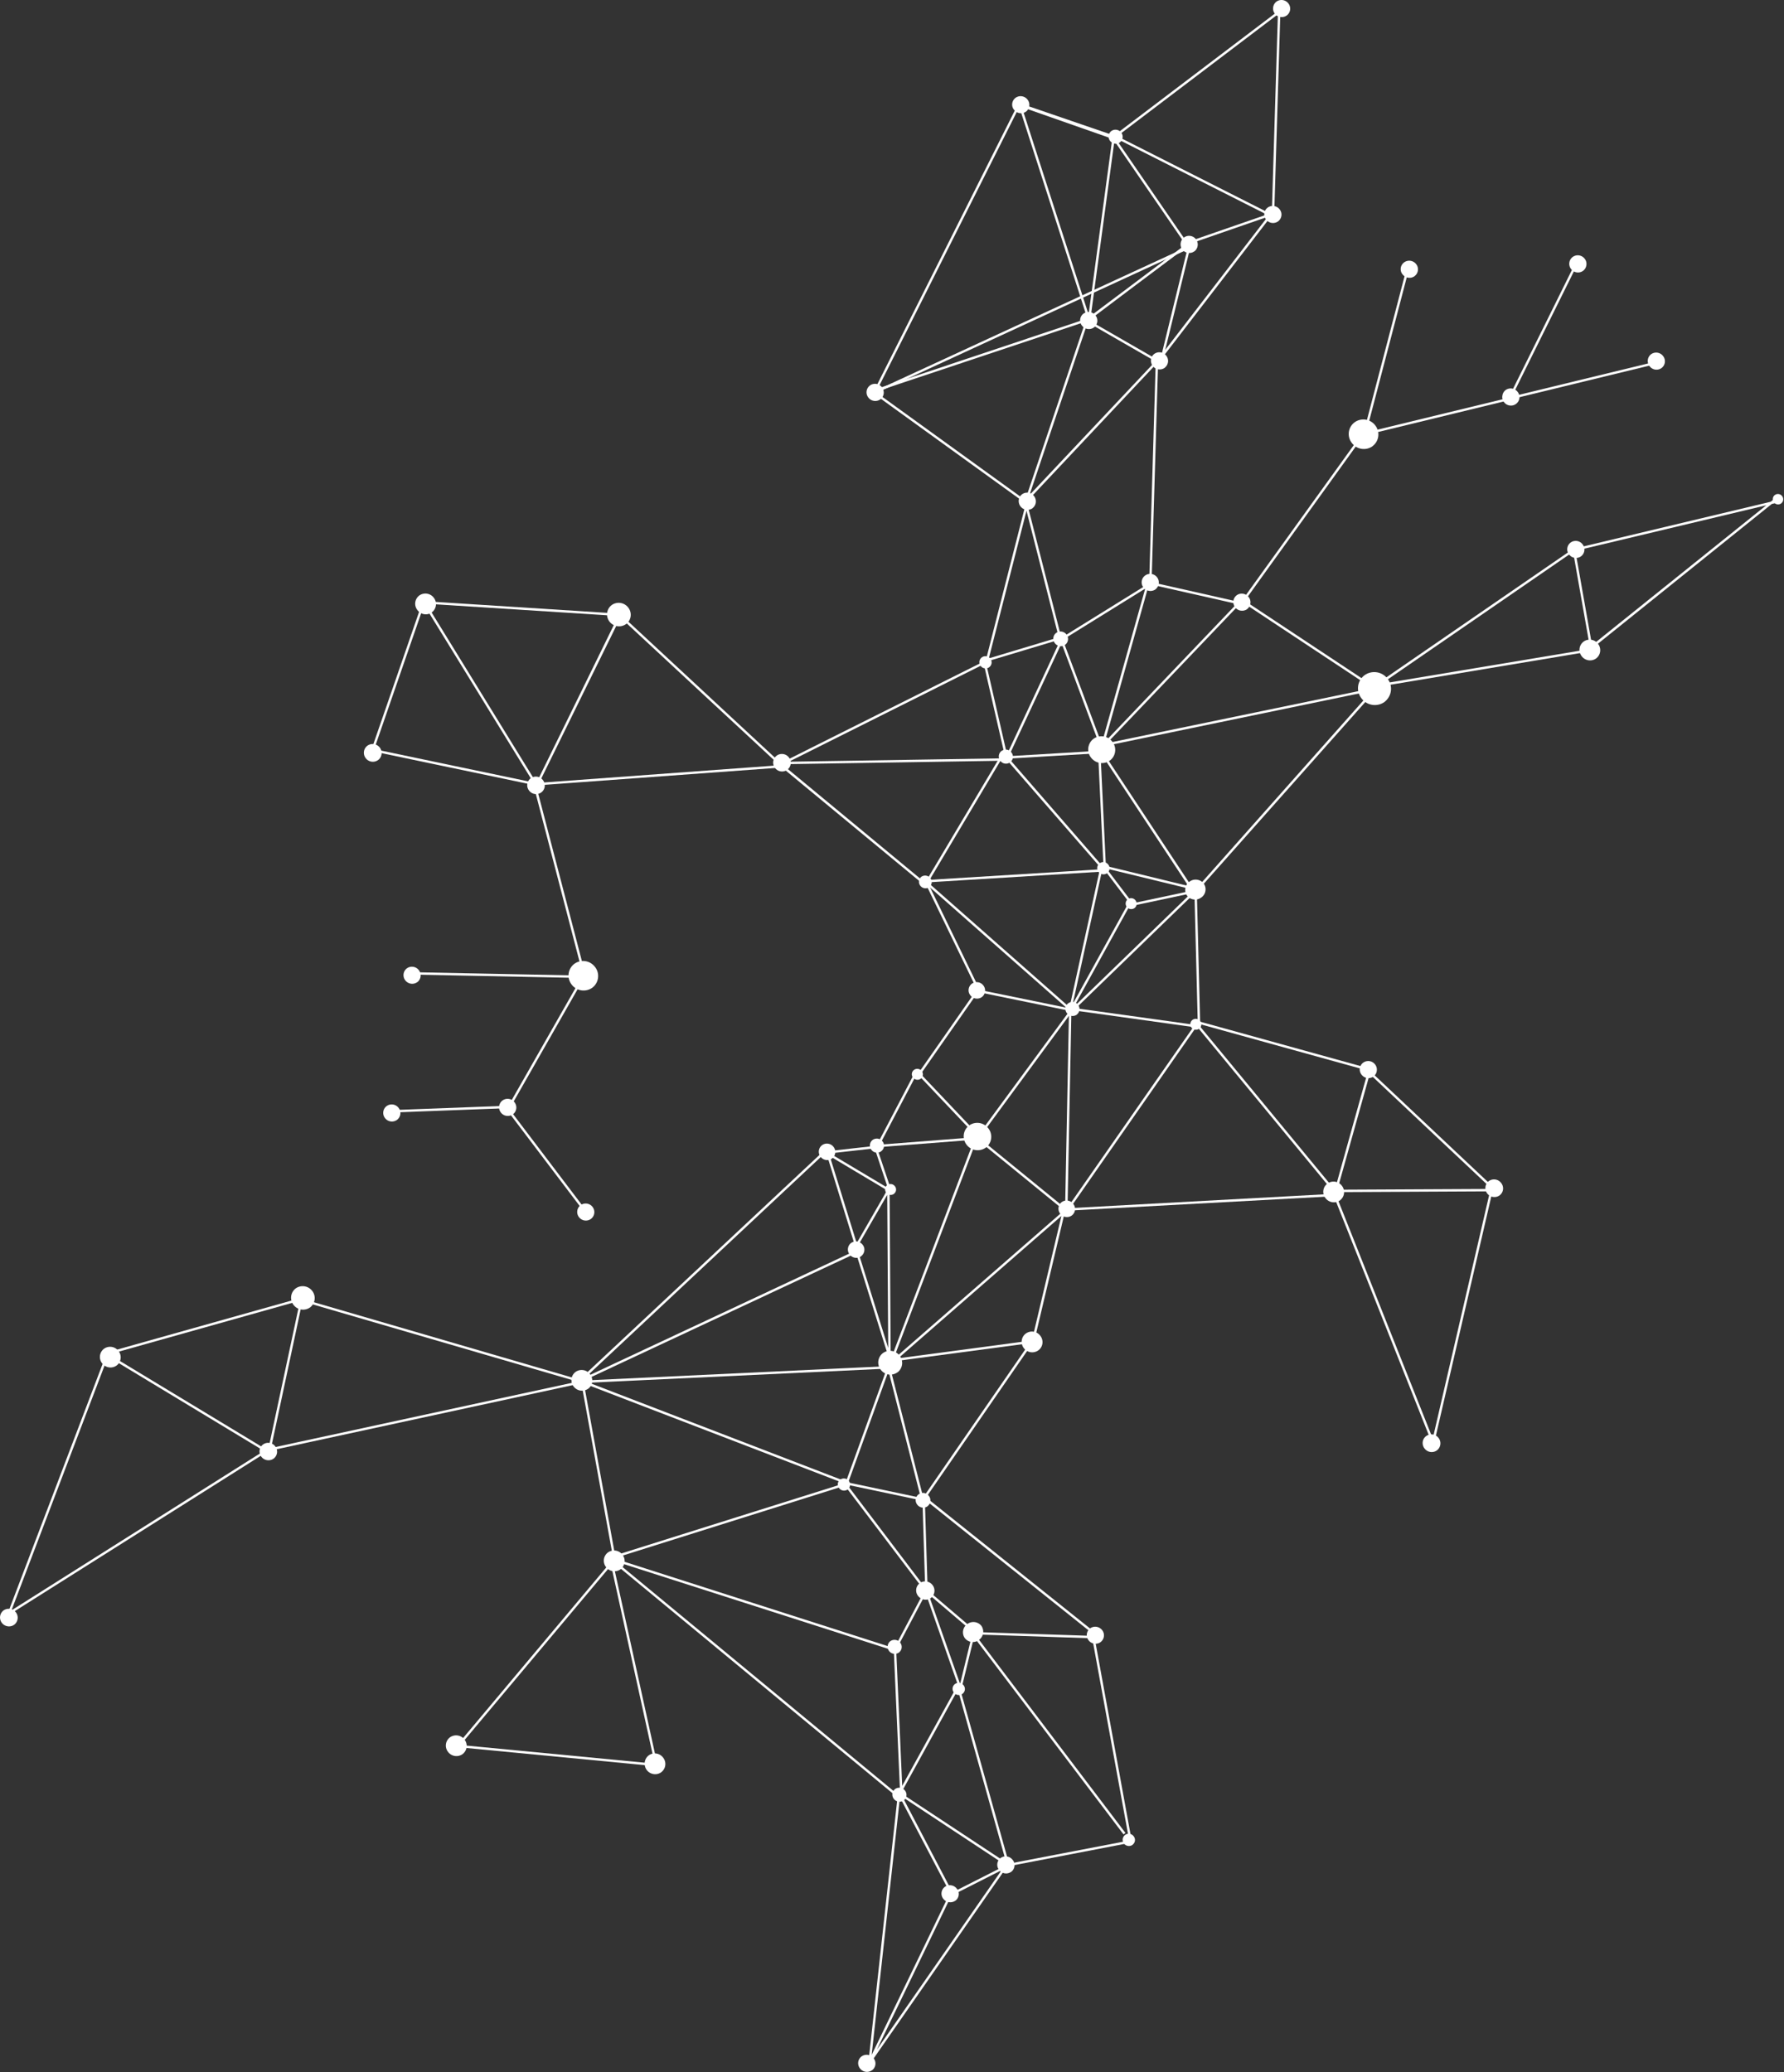 <svg viewBox="0 0 2226 2586" fill="none" xmlns="http://www.w3.org/2000/svg"><rect x="0" y="0" width="2226" height="2586" fill="#333333" stroke="none"/><path d="M734 1733a12.7 12.7 0 0 0 4.5-13.6c-.4-1.7-1.2-3.2-2.3-4.5a13.1 13.1 0 0 0-18.2-2.7 12.8 12.8 0 0 0-2.3 18 13.1 13.1 0 0 0 18.2 2.8zM387 1631.5a14.6 14.6 0 0 0 2.6-20.5 15 15 0 0 0-20.7-3.1 14.6 14.6 0 0 0-2.6 20.6 15 15 0 0 0 20.7 3zM17.8 2027.5a11 11 0 0 0 2-15.4 11.2 11.2 0 0 0-15.5-2.3 11 11 0 0 0-2 15.4 11.2 11.2 0 0 0 15.5 2.3zM145.6 1704a12.8 12.8 0 0 0 2.3-18 13.1 13.1 0 0 0-18.2-2.8 12.8 12.8 0 0 0-2.3 18.1 13.1 13.1 0 0 0 18.2 2.7zm195.9 116.2a10.8 10.8 0 0 0 1.9-15.3 11 11 0 0 0-15.3-2.2 10.8 10.8 0 0 0-2 15.2 11.1 11.1 0 0 0 15.4 2.3zm432.9 138a12.8 12.8 0 0 0 2.3-18 13.1 13.1 0 0 0-18.3-2.7 12.8 12.8 0 0 0-2.3 18 13.1 13.1 0 0 0 18.3 2.8zM577.2 2189a12.8 12.8 0 0 0 2.4-18.1 13.1 13.1 0 0 0-18.3-2.7 12.8 12.8 0 0 0-2.3 18 13.1 13.1 0 0 0 18.2 2.8zm796.1-139.8a10.6 10.6 0 0 0 3.8-11.2c-.4-1.3-1-2.6-1.9-3.7a10.9 10.9 0 0 0-15-2.2 10.6 10.6 0 0 0-3.8 11.2c.4 1.3 1 2.6 1.9 3.7a10.8 10.8 0 0 0 15 2.2zM1556.2 760a10.6 10.6 0 0 0 3.7-11.2c-.3-1.3-1-2.6-1.9-3.7a10.8 10.8 0 0 0-15-2.2 10.6 10.6 0 0 0-3.7 11.2 10.9 10.9 0 0 0 16.9 6zm171.5 115.8a20.5 20.5 0 0 0 3.7-28.7 20.8 20.8 0 0 0-29-4.3 20.3 20.3 0 0 0-3.6 28.7 20.8 20.8 0 0 0 29 4.3zm-15-319.1a18.3 18.3 0 0 0 3.3-25.8 18.6 18.6 0 0 0-25.9-3.8 18.1 18.1 0 0 0-3.3 25.7 18.6 18.6 0 0 0 26 3.9zm279 264.9a12.9 12.9 0 0 0 2.3-18.1 13 13 0 0 0-18.2-2.7 12.8 12.8 0 0 0-2.3 18 13 13 0 0 0 18.2 2.8zm-18.9-127.4a10.5 10.5 0 0 0 1.9-14.9 10.8 10.8 0 0 0-15-2.2 10.6 10.6 0 0 0-3.8 11.2c.4 1.3 1 2.6 2 3.7a10.7 10.7 0 0 0 14.9 2.2zm249.7-66a6.4 6.4 0 0 0 1.2-9 6.5 6.5 0 0 0-9.2-1.4 6.3 6.3 0 0 0-2.4 4.3c-.1.9 0 1.7.1 2.6.3.8.7 1.5 1.2 2.2a6.6 6.6 0 0 0 9 1.4zm-769.1-169.4a10.6 10.6 0 0 0 1.8-14.9 10.8 10.8 0 0 0-15-2.2 10.5 10.5 0 0 0-3.7 11.2 10.8 10.8 0 0 0 16.9 6zm-88.4-50.2a10.5 10.5 0 0 0 1.9-15 10.9 10.9 0 0 0-15-2.2 10.6 10.6 0 0 0-3.8 11.2c.4 1.4 1 2.6 1.9 3.7a10.8 10.8 0 0 0 15 2.3zm229.8-132.4a10.6 10.6 0 0 0 3.8-11.2c-.4-1.3-1-2.6-1.9-3.7a10.8 10.8 0 0 0-15-2.2 10.5 10.5 0 0 0-1.9 14.9 10.8 10.8 0 0 0 15 2.2zm-104.4 37.4a10.7 10.7 0 0 0 4-7.1 10.7 10.7 0 0 0-2.1-7.9 10.8 10.8 0 0 0-15-2.2 10.5 10.5 0 0 0-4.1 7 10.3 10.3 0 0 0 2.1 8 10.8 10.8 0 0 0 15 2.2zm-93-136a8.7 8.7 0 0 0 1.6-12.2 9 9 0 0 0-12.3-1.9 8.7 8.7 0 0 0-1.6 12.3 8.9 8.9 0 0 0 12.4 1.8zm-109 456.5a10.5 10.5 0 0 0 3.7-11.2 10.8 10.8 0 0 0-16.9-6 10.6 10.6 0 0 0-3.7 11.3 10.9 10.9 0 0 0 16.9 6v-.1zm-189.8-135.8a10.5 10.5 0 0 0 3.7-11.2 10.8 10.8 0 0 0-16.9-6 10.6 10.6 0 0 0-1.9 15 10.8 10.8 0 0 0 15 2.2zm181.6-359a10.6 10.6 0 0 0 3.8-11.3c-.4-1.3-1-2.6-1.9-3.7a10.9 10.9 0 0 0-15-2.2 10.6 10.6 0 0 0-3.8 11.2c.4 1.3 1 2.6 2 3.7a10.8 10.8 0 0 0 15 2.2zm161.6 596.1a10.5 10.5 0 0 0 4-7 10.5 10.5 0 0 0-2-7.9 10.8 10.8 0 0 0-15.1-2.2 10.5 10.5 0 0 0-3.8 11.2c.4 1.4 1 2.6 2 3.7a10.8 10.8 0 0 0 15 2.2zm-180 1600.5a10.5 10.5 0 0 0 3.7-11.2c-.4-1.4-1-2.6-2-3.7a10.8 10.8 0 0 0-15-2.3 10.5 10.5 0 0 0-1.8 15 10.9 10.9 0 0 0 15 2.2zm-173.6 247.6a10.5 10.5 0 0 0 1.8-15 10.9 10.9 0 0 0-15-2.2 10.5 10.5 0 0 0-1.9 15 10.8 10.8 0 0 0 15 2.2zm104-211.6a10.5 10.5 0 0 0 3.7-11.2c-.4-1.4-1-2.6-2-3.7a10.8 10.8 0 0 0-15-2.3 10.5 10.5 0 0 0-1.8 15 11 11 0 0 0 15 2.2zm221-69.8a7.5 7.5 0 0 0 2.9-5 7.5 7.5 0 0 0-1.6-5.6 7.7 7.7 0 0 0-10.7-1.6 7.6 7.6 0 0 0-2.7 8c.3 1 .7 1.9 1.3 2.7a7.8 7.8 0 0 0 10.8 1.6zm-293.3-589.5a14.7 14.7 0 0 0 2.6-20.8 15 15 0 0 0-21-3.1 14.7 14.7 0 0 0-2.5 20.7 15 15 0 0 0 20.9 3.1zm37.5 167a9.1 9.1 0 0 0 3.2-9.6 9 9 0 0 0-1.6-3.2 9.2 9.2 0 0 0-12.9-1.9 9.1 9.1 0 0 0-3.5 6 9 9 0 0 0 1.9 6.8 9.3 9.3 0 0 0 12.9 2zm-82.9-312a10.1 10.1 0 0 0 3.7-10.7 10 10 0 0 0-1.9-3.6 10.4 10.4 0 0 0-14.4-2.1 10.2 10.2 0 0 0-1.8 14.3 10.4 10.4 0 0 0 14.5 2.2zm-36.2-122a10.2 10.2 0 0 0 1.8-14.3 10.4 10.4 0 0 0-14.5-2.1 10.2 10.2 0 0 0-1.8 14.3 10.4 10.4 0 0 0 14.5 2.2zm61.3-9a8.6 8.6 0 0 0 1.6-12.2 9 9 0 0 0-12.4-1.8 8.7 8.7 0 0 0-1.5 12.3 8.8 8.8 0 0 0 12.3 1.8zm-41.8 422.1a7.6 7.6 0 0 0 2.6-8c-.2-1-.7-1.9-1.3-2.6a7.7 7.7 0 0 0-10.7-1.6 7.4 7.4 0 0 0-3 5 7.3 7.3 0 0 0 1.6 5.6 7.8 7.8 0 0 0 10.8 1.6zm103.8 135.4a11.4 11.4 0 0 0 2-16 11.5 11.5 0 0 0-16-2.4c-5 3.8-6 11-2 16s11 6.2 16 2.4zm60 52.3a12.5 12.5 0 0 0 4.9-13c-.4-1.6-1-3.1-2-4.5a12.8 12.8 0 0 0-17.8-2 12.5 12.5 0 0 0-2.8 17.4 12.6 12.6 0 0 0 17.8 2.1zm-99.9 15.8a8.7 8.7 0 0 0 1.6-12.2 9 9 0 0 0-12.4-1.9 8.8 8.8 0 0 0-3.3 5.8 8.5 8.5 0 0 0 1.8 6.5 8.9 8.9 0 0 0 12.3 1.8zm79.2 51.6a7.7 7.7 0 0 0 3-5 7.6 7.6 0 0 0-1.6-5.7 7.7 7.7 0 0 0-10.8-1.5 7.5 7.5 0 0 0-1.3 10.6c2.6 3.4 7.4 4 10.7 1.6zm-73.2 133a8.7 8.7 0 0 0 1.5-12.3 9 9 0 0 0-12.3-1.9 8.7 8.7 0 0 0-1.6 12.3 9 9 0 0 0 12.4 1.8zm-12.3-757c3-2.2 3.6-6.5 1.2-9.5a7 7 0 0 0-9.6-1.4 6.8 6.8 0 0 0-1.2 9.5 7 7 0 0 0 9.6 1.5zm33.4-143.6c3-2.3 3.6-6.6 1.3-9.6a7 7 0 0 0-9.7-1.4 6.7 6.7 0 0 0-1.2 9.5c2.3 3 6.6 3.7 9.6 1.5z" fill="white"/><path d="M1093.8 1431.3l-62.5 7m-306 283.4l304.3-285-304.4 285zM1032 1437l37.6 121.6-37.6-121.6zm36.8 124.9l-342.4 160.2 342.4-160.3zm-2.2-3.5l43-74.7-43 74.7zm44-72.5l-80.1-47.8 80.1 47.8zm-42.4 73.1l44 140.8-44-140.8zm41.7 141l-1.4-215.3 1.4 215.4zm.7 1.2l-54.6 151 54.6-151zm-57.4 149.3l99 20.9-99-20.9zm98.1 21.7l-43.6-171.1 43.6 171.1zm1.2.1l3.5 112.9-3.5-112.9zm-98.3-20.7l100.8 133-100.8-133zm100.6 134.6l-37 70.1 37-70.1zm.5-1.6l43 122.3-43-122.3zm254.8 310l-46.3-253.4 46.3 253.4zm-293.5-238.6l8.1 183.8-8.1-183.8zm5 183.4l72.8-132.4-72.9 132.4zm33.1-255.3l60.4 51.5-60.4-51.5zm60.5 53l-17.2 70.7 17.2-70.8zm-105-552.5l-18.3-54.6 18.2 54.6z" stroke="white" stroke-width="3"/><path d="M1295.8 1685a12.6 12.6 0 0 0 4.9-8.5 13 13 0 0 0-2.6-9.5 13 13 0 0 0-18.3-2.7 12.7 12.7 0 0 0-4.9 8.5 12.7 12.7 0 0 0 2.6 9.6 13.1 13.1 0 0 0 18.3 2.6zm-70.6-440.8a10.1 10.1 0 0 0 3.6-10.8 10 10 0 0 0-1.8-3.6 10.4 10.4 0 0 0-14.5-2.1 10.3 10.3 0 0 0-3.6 10.8c.4 1.3 1 2.5 1.8 3.5a10.4 10.4 0 0 0 14.5 2.2zm112.2 272.6a10.1 10.1 0 0 0 3.6-10.8c-.3-1.3-1-2.5-1.8-3.6a10.4 10.4 0 0 0-14.5-2.2 10.2 10.2 0 0 0-1.8 14.4 10.4 10.4 0 0 0 14.5 2.2zm-107.2-84.7a17 17 0 0 0 3-24 17.4 17.4 0 0 0-24.1-3.5 16.8 16.8 0 0 0-6 18 17 17 0 0 0 3 6 17.4 17.4 0 0 0 24 3.5zm113.4-166a8.7 8.7 0 0 0 1.5-12.2 8.8 8.8 0 0 0-12.3-1.8 8.6 8.6 0 0 0-3.1 9.2 9 9 0 0 0 13.9 4.9zm72-132.9c3-2.3 3.6-6.5 1.3-9.5a6.9 6.9 0 0 0-9.7-1.5 6.8 6.8 0 0 0-1.2 9.6 7 7 0 0 0 9.6 1.4zm80.7 150.5c3-2.2 3.5-6.5 1.2-9.5a6.9 6.9 0 0 0-9.6-1.4 6.8 6.8 0 0 0-1.3 9.5 7 7 0 0 0 9.7 1.4z" fill="white"/><path d="M1152.8 1870l134.2-194.5m-177.6 30.5l109.6-288.5-109.6 288.5zm33.8-367.6l-48 91.7 48-91.7zm188 171.1l-220.8 192.6 220.8-192.6zm-.7-1.6l4.9-249-4.9 249zm-42 167.6l39.6-167.2-39.6 167.3zm-179 22.6l178.4-23.8-178.4 23.8z" stroke="white" stroke-width="3"/><path d="M1329.1 804.6a9 9 0 0 0 3.5-6.1 9 9 0 0 0-1.9-6.7 9.3 9.3 0 0 0-12.8-2 9 9 0 0 0-1.7 12.8 9.3 9.3 0 0 0 13 2zm-94.8 28c3.4-2.5 4-7.3 1.4-10.6a7.7 7.7 0 0 0-10.7-1.6 7.5 7.5 0 0 0-1.4 10.6 7.7 7.7 0 0 0 10.8 1.6zM1385 949a16.5 16.5 0 0 0 5.9-17.6c-.6-2.1-1.6-4-3-5.8a17 17 0 0 0-23.6-3.5 16.7 16.7 0 0 0-5.9 17.6c.6 2.1 1.6 4.1 3 5.8a17 17 0 0 0 23.6 3.5zm114 171a12.5 12.5 0 0 0 2.8-17.6 12.8 12.8 0 0 0-17.8-2 12.5 12.5 0 0 0-4.8 13c.4 1.6 1 3 2 4.4a12.7 12.7 0 0 0 17.8 2.1zm-238.6-168.7a8.6 8.6 0 0 0 1.6-12.3 8.9 8.9 0 0 0-12.4-1.8 8.5 8.5 0 0 0-3.3 5.8 8.7 8.7 0 0 0 1.8 6.4 8.8 8.8 0 0 0 12.3 1.9zm121 138.3a7.7 7.7 0 0 0 3-5 7.6 7.6 0 0 0-1.6-5.7 7.7 7.7 0 0 0-10.7-1.6 7.4 7.4 0 0 0-3 5 7.6 7.6 0 0 0 1.6 5.7 7.7 7.7 0 0 0 10.8 1.6zm-221.9 17.4a8 8 0 0 0 3-5.3 8.2 8.2 0 0 0-12.8-7.6 8 8 0 0 0-2.8 8.4 8.2 8.2 0 0 0 12.7 4.5z" fill="white"/><path d="M765.6 1947.5l-194.5 231.8m711-1553l-51.4 201.4 51.4-201.5zm-53 198.3l94.1-28.3-94.1 28.3zm94-27.3l-43.6-171.2 43.6 171.2zm55.3 284.2l-6.9-145 6.9 145zM1324 797l51.7 138.4-51.7-138.4zm50 141.3l-120.6 7.2 120.6-7.2zm-119 6.2l121.1 139.3-121-139.3zm122.5 141.6l-222.8 13.7 222.8-13.7zm-222.1 14.2l65.5 135-65.5-135zm180.1 159.3l38.7-176.2-38.7 176.2zm41.2-178.2l115.1 28-115-28zm115.3 29.8l-154.8 150 154.8-150zM1325.6 797L1256 946l69.5-149zm4 713l-111.6-91 111.6 91zm8.6-249.4l-119.7-24.5 119.7 24.5zm-118.5-24.3l-73.5 105.2 73.5-105.2zm116.9 25l-115.9 157.7 115.9-157.7zm-193.3 75.3l76.8 81-76.8-81zm348.8-56l-154.3-21.5 154.3 21.5zm.3-1.2l-160 229.7 160-229.7zm-273 141.1l-126 9.8 126-9.8zm158.4-337.8l34 44.8-34-44.8zm114 29.4l-81 17.2 81-17.2zm-154.2 145.6l72-130.5-72 130.5zm154.2-147.2l4.2 166.4-4.2-166.4zm-4 0l-114.8-174 114.9 174zm-333.8 759l213.8 170.8-213.8-170.9zm213 173.6l-152.5-5 152.5 5zm42 255.3l-153.8 29.6 153.8-29.6zm-5.9-10.1l-189.5-250 189.5 250zm-682.6-566.6l330.3 126.9-330.3-127zm43.9 221.9l288.7-90.8-288.7 90.8z" stroke="white" stroke-width="3"/><path d="M825.2 2211.5a12.8 12.8 0 0 0 2.3-18 13 13 0 0 0-18.2-2.8 13 13 0 0 0-4.5 13.6 13.1 13.1 0 0 0 20.5 7.2z" fill="white"/><path d="M1588 269.8l-196.7-99.5M816.4 2202.4l-247.7-23.8 247.7 23.8zm-53.5-254.2l55.7 253.4-55.7-253.4zm-36.3-224l40.1 220.8-40.1-220.8zm396.2 514.4l133.3 88-133.3-88zm73.6-131l61.3 219-61.3-219zm178-1172.8l58.3-208-58.4 208zm-5.8 3.7l179.5-188-179.5 188zm180.9-185l-114.7-25.9 114.7 25.9zM1436 728.4l-109.6 68 109.6-68zm-.6-2l8.2-275.8-8.2 275.7zM1278.9 626l166.4-176.7L1279 626.1zm200.8-319L1357 399l-268 89.5 191 138 76.5-226.9 123-92.7zm-33.5 144.8l-88.6-51 88.6 51zm0-2.7l140.3-182.3-140.2 182.3z" stroke="white" stroke-width="3"/><path d="M1483.2 303.1l104.8-36.3m-315.6-136.4l86.5 268.9 30.8-228.7-117.3-40.2z" stroke="white" stroke-width="3"/><path d="M1605.7 19.2a10.6 10.6 0 0 0 1.9-14.9 10.8 10.8 0 0 0-15-2.2 10.7 10.7 0 0 0-4 7 10.5 10.5 0 0 0 2 7.9 10.8 10.8 0 0 0 15.1 2.2z" fill="white"/><path d="M1962.9 680.3l23 130.4M1600 11.8L1392 169.6 1600 11.8zm-11.6 255.3l7.8-256-7.8 256zm-104 38.5L1449 450.4l35.4-144.8zm-229 2022.8l-171.7 247 171.7-247zm-133.8-87.3l-36.6 333.4 36.6-333.4zm0 1.4l-357.9-295.8 357.9 295.8zm-5-183.8l-352.3-112.9 352.4 113zM1256 2329l-69.8 35.4 69.8-35.4zm-133-89l64.4 122.7-64.3-122.8zm63 124.3l-102 211 102-211zm364.3-1614.6l167 110.6-167-110.6zm164 108.1l251.3-172.9-251.3 173zm.2-1.4l269.5-45-269.5 45zm268.5-46.3l234.7-188.7L1982.9 810zm236.4-184.8l-253.1 60.4 253.1-60.4z" stroke="white" stroke-width="3"/><path d="M1765 344.6a10.5 10.5 0 0 0 2-15 10.9 10.9 0 0 0-15.1-2.1 10.5 10.5 0 0 0-3.8 11.2c.4 1.3 1 2.6 2 3.7a10.8 10.8 0 0 0 15 2.2zM1891.7 504a10.5 10.5 0 0 0 1.9-15 10.9 10.9 0 0 0-15-2.2 10.5 10.5 0 0 0-4 7 10.3 10.3 0 0 0 2 8 10.8 10.8 0 0 0 15.1 2.2z" fill="white"/><path d="M1886 497.1l-179.8 43.7m-3.6.7l54-206.3-54 206.3z" stroke="white" stroke-width="3"/><path d="M1975.4 337.9a10.5 10.5 0 0 0 4-7 10.3 10.3 0 0 0-2.1-8 10.8 10.8 0 0 0-15-2.2 10.6 10.6 0 0 0-2 15 10.8 10.8 0 0 0 15.1 2.2zm97.9 121.3a10.5 10.5 0 0 0 1.8-14.9 10.8 10.8 0 0 0-15-2.2 10.6 10.6 0 0 0-3.7 11.2c.4 1.4 1 2.6 1.9 3.7a10.7 10.7 0 0 0 15 2.2z" fill="white"/><path d="M2067.6 452.4l-179.8 43.7m-4 .8l83.5-168.6-83.5 168.6z" stroke="white" stroke-width="3"/><path d="M1672 1497.9a12.7 12.7 0 0 0 5-8.6 13 13 0 0 0-2.6-9.5 13 13 0 0 0-21.6 1.1 12.8 12.8 0 0 0 1.1 14.3 13.1 13.1 0 0 0 18.2 2.7zm41.9-154.6a10.3 10.3 0 0 0 4-7 10.5 10.5 0 0 0-2.1-7.9 10.7 10.7 0 0 0-17.8 1 10.4 10.4 0 0 0-1 8c.4 1.3 1 2.6 1.9 3.7a10.7 10.7 0 0 0 15 2.2zm157.3 148.4a10.8 10.8 0 0 0 4.2-7.3 10.8 10.8 0 0 0-2.3-8.1 11.1 11.1 0 0 0-15.5-2.3 11 11 0 0 0-1.9 15.4 11.2 11.2 0 0 0 15.5 2.3zm-78.2 318.2a11 11 0 0 0 2-15.4 11.2 11.2 0 0 0-15.6-2.3 10.8 10.8 0 0 0-4.2 7.3 11 11 0 0 0 2.2 8 11.1 11.1 0 0 0 15.6 2.4z" fill="white"/><path d="M375.8 1623.8l-40 187.3m1154.6-536.5l217.8 60.3-217.8-60.3zm1 1.5l173.8 210.7-173.8-210.7zm172.3 211L1788 1800 1663.7 1487zm200.2-3.1l-157.5-148.3 157.5 148.3zm-155.4-147.5l-42.2 151.2 42.3-151.2zm7-476.1L1493 1110.8l222.4-250.4zm-338.8 69.5l338.6-70.1-338.6 70.1zm-147.9-102.4l26.8 116.8-26.8-116.8zm22.6 113.8l-94 158 94-158zm536.8 858.5l73.3-316.5-73.3 316.5zm77-314.6l-199.2 1 199.1-1zm-202.7 6.2l-331.4 18 331.5-18zm-179-1182.7l-93.7-136.4-118.3-41.5-180.3 359 392.3-181zm-328.5 792l182.3 160.8-182.3-160.8zm-43 605.5l-385.2 18.2-352.5-102.8-239.7 67.4-123.3 324.3 322.9-203.9 392.5-85 385.3-18.2zm-974.6-13.4L335 1812.3l-197.6-119.5z" stroke="white" stroke-width="3"/><path d="M781.3 778.8a14.6 14.6 0 0 0 2.6-20.6 15 15 0 0 0-20.8-3 14.6 14.6 0 0 0-2.6 20.5 15 15 0 0 0 20.8 3zM471.9 948.4a11 11 0 0 0 2-15.4 11.1 11.1 0 0 0-15.6-2.3 11 11 0 0 0-2 15.4 11.1 11.1 0 0 0 15.6 2.3zm67-184.3a12.8 12.8 0 0 0 2.4-18.1 13.1 13.1 0 0 0-18.2-2.8 12.8 12.8 0 0 0-2.3 18.1 13 13 0 0 0 18.2 2.8zm136.6 224.7a10.8 10.8 0 0 0 1.9-15.3 11 11 0 0 0-15.3-2.2 10.8 10.8 0 0 0-2 15.2 11 11 0 0 0 15.4 2.3zm306.9-28.3a10.7 10.7 0 0 0 2-15.2 11 11 0 0 0-15.4-2.2 10.8 10.8 0 0 0-2 15.2 11 11 0 0 0 15.4 2.3z" fill="white"/><path d="M1551.1 750l149.6-207.9m-544.4 563l-180-148.8-203.6-189-244.1-15.6L464.9 936l204 42.7 307.5-22.5 180 149zm-626-351.3l139 226-139-226zm244 13L669.7 979.7l104.4-213zm202 185.4l277.8-4.4-277.7 4.4zm253.2-126l-253 126.6 253-126.6z" stroke="white" stroke-width="3"/><path d="M739.2 1232.5a18.3 18.3 0 0 0 6.5-19.3c-.6-2.3-1.7-4.5-3.2-6.4a18.6 18.6 0 0 0-26-3.9 18.3 18.3 0 0 0-3.2 25.8 18.7 18.7 0 0 0 25.9 3.8zm-218.4-6.9a10.6 10.6 0 0 0 1.8-14.9 10.8 10.8 0 0 0-15-2.2 10.6 10.6 0 0 0-1.9 14.9 10.8 10.8 0 0 0 15 2.2zm119.2 165a10.6 10.6 0 0 0 2-15 10.8 10.8 0 0 0-15.1-2.2 10.6 10.6 0 0 0-1.9 15 10.8 10.8 0 0 0 15 2.1z" fill="white"/><path d="M725.7 1222.7l-91 159.8M513 1214.7l215.3 4.3-215.3-4.3z" stroke="white" stroke-width="3"/><path d="M495.4 1397.5a10.6 10.6 0 0 0 2-14.9 10.8 10.8 0 0 0-15.1-2.2 10.6 10.6 0 0 0-1.9 14.9 10.8 10.8 0 0 0 15 2.2zm242 123.6a10.6 10.6 0 0 0 2-14.9 10.8 10.8 0 0 0-15-2.2 10.6 10.6 0 0 0-2 14.9 10.8 10.8 0 0 0 15 2.2z" fill="white"/><path d="M667.4 980.4l61.8 237m-241.5 169.5l148.3-5.6-148.3 5.6zm146.7-1.7l97 128-97-128z" stroke="white" stroke-width="3"/></svg>